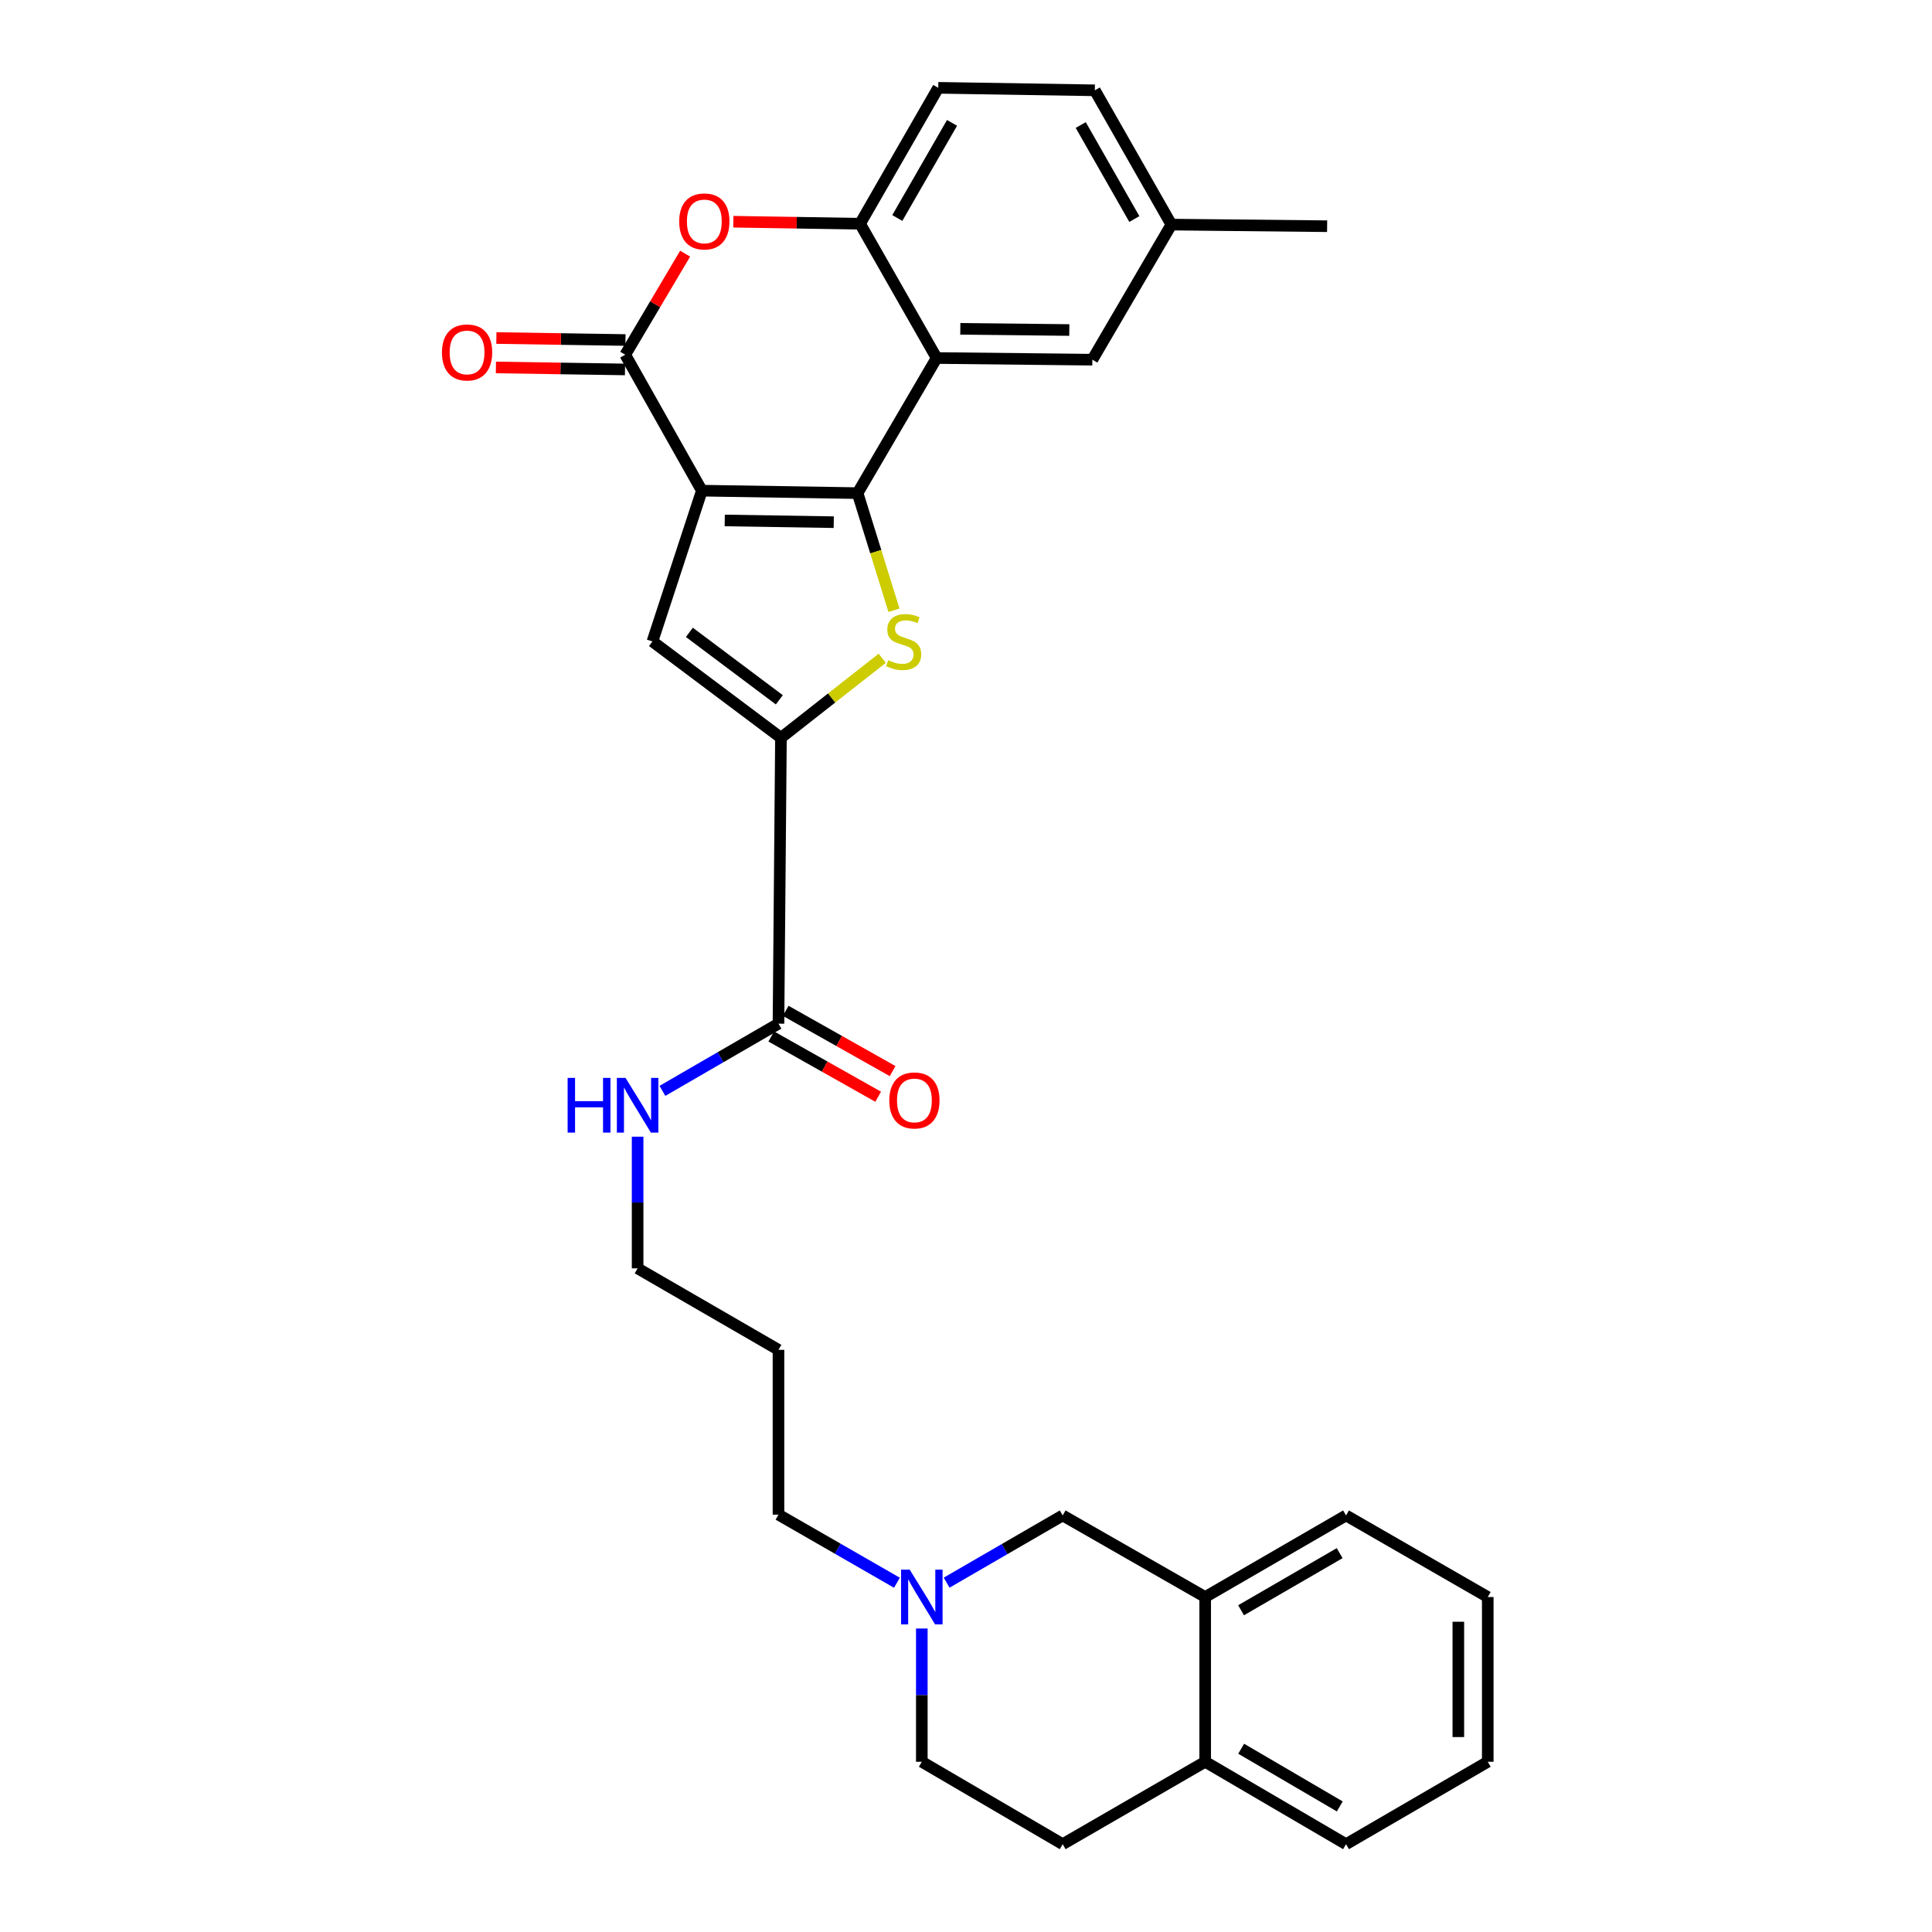 <?xml version='1.0' encoding='iso-8859-1'?>
<svg version='1.1' baseProfile='full'
              xmlns='http://www.w3.org/2000/svg'
                      xmlns:rdkit='http://www.rdkit.org/xml'
                      xmlns:xlink='http://www.w3.org/1999/xlink'
                  xml:space='preserve'
width='1000px' height='1000px' viewBox='0 0 1000 1000'>
<!-- END OF HEADER -->
<rect style='opacity:1.0;fill:#FFFFFF;stroke:none' width='1000' height='1000' x='0' y='0'> </rect>
<path class='bond-0' d='M 363.281,253.964 L 443.878,255.242' style='fill:none;fill-rule:evenodd;stroke:#000000;stroke-width:6px;stroke-linecap:butt;stroke-linejoin:miter;stroke-opacity:1' />
<path class='bond-0' d='M 375.129,269.384 L 431.547,270.279' style='fill:none;fill-rule:evenodd;stroke:#000000;stroke-width:6px;stroke-linecap:butt;stroke-linejoin:miter;stroke-opacity:1' />
<path class='bond-2' d='M 363.281,253.964 L 323.622,183.606' style='fill:none;fill-rule:evenodd;stroke:#000000;stroke-width:6px;stroke-linecap:butt;stroke-linejoin:miter;stroke-opacity:1' />
<path class='bond-3' d='M 363.281,253.964 L 337.702,332.005' style='fill:none;fill-rule:evenodd;stroke:#000000;stroke-width:6px;stroke-linecap:butt;stroke-linejoin:miter;stroke-opacity:1' />
<path class='bond-1' d='M 443.878,255.242 L 453.301,285.558' style='fill:none;fill-rule:evenodd;stroke:#000000;stroke-width:6px;stroke-linecap:butt;stroke-linejoin:miter;stroke-opacity:1' />
<path class='bond-1' d='M 453.301,285.558 L 462.725,315.875' style='fill:none;fill-rule:evenodd;stroke:#CCCC00;stroke-width:6px;stroke-linecap:butt;stroke-linejoin:miter;stroke-opacity:1' />
<path class='bond-5' d='M 443.878,255.242 L 484.798,185.307' style='fill:none;fill-rule:evenodd;stroke:#000000;stroke-width:6px;stroke-linecap:butt;stroke-linejoin:miter;stroke-opacity:1' />
<path class='bond-30' d='M 456.64,340.72 L 430.429,361.303' style='fill:none;fill-rule:evenodd;stroke:#CCCC00;stroke-width:6px;stroke-linecap:butt;stroke-linejoin:miter;stroke-opacity:1' />
<path class='bond-30' d='M 430.429,361.303 L 404.218,381.885' style='fill:none;fill-rule:evenodd;stroke:#000000;stroke-width:6px;stroke-linecap:butt;stroke-linejoin:miter;stroke-opacity:1' />
<path class='bond-6' d='M 323.622,183.606 L 339.122,157.45' style='fill:none;fill-rule:evenodd;stroke:#000000;stroke-width:6px;stroke-linecap:butt;stroke-linejoin:miter;stroke-opacity:1' />
<path class='bond-6' d='M 339.122,157.45 L 354.623,131.294' style='fill:none;fill-rule:evenodd;stroke:#FF0000;stroke-width:6px;stroke-linecap:butt;stroke-linejoin:miter;stroke-opacity:1' />
<path class='bond-13' d='M 323.739,175.992 L 290.33,175.477' style='fill:none;fill-rule:evenodd;stroke:#000000;stroke-width:6px;stroke-linecap:butt;stroke-linejoin:miter;stroke-opacity:1' />
<path class='bond-13' d='M 290.33,175.477 L 256.921,174.963' style='fill:none;fill-rule:evenodd;stroke:#FF0000;stroke-width:6px;stroke-linecap:butt;stroke-linejoin:miter;stroke-opacity:1' />
<path class='bond-13' d='M 323.505,191.221 L 290.096,190.706' style='fill:none;fill-rule:evenodd;stroke:#000000;stroke-width:6px;stroke-linecap:butt;stroke-linejoin:miter;stroke-opacity:1' />
<path class='bond-13' d='M 290.096,190.706 L 256.686,190.192' style='fill:none;fill-rule:evenodd;stroke:#FF0000;stroke-width:6px;stroke-linecap:butt;stroke-linejoin:miter;stroke-opacity:1' />
<path class='bond-4' d='M 337.702,332.005 L 404.218,381.885' style='fill:none;fill-rule:evenodd;stroke:#000000;stroke-width:6px;stroke-linecap:butt;stroke-linejoin:miter;stroke-opacity:1' />
<path class='bond-4' d='M 356.817,327.302 L 403.379,362.218' style='fill:none;fill-rule:evenodd;stroke:#000000;stroke-width:6px;stroke-linecap:butt;stroke-linejoin:miter;stroke-opacity:1' />
<path class='bond-8' d='M 404.218,381.885 L 402.941,529.844' style='fill:none;fill-rule:evenodd;stroke:#000000;stroke-width:6px;stroke-linecap:butt;stroke-linejoin:miter;stroke-opacity:1' />
<path class='bond-11' d='M 484.798,185.307 L 565.402,186.178' style='fill:none;fill-rule:evenodd;stroke:#000000;stroke-width:6px;stroke-linecap:butt;stroke-linejoin:miter;stroke-opacity:1' />
<path class='bond-11' d='M 497.053,170.208 L 553.476,170.818' style='fill:none;fill-rule:evenodd;stroke:#000000;stroke-width:6px;stroke-linecap:butt;stroke-linejoin:miter;stroke-opacity:1' />
<path class='bond-31' d='M 484.798,185.307 L 445.172,115.804' style='fill:none;fill-rule:evenodd;stroke:#000000;stroke-width:6px;stroke-linecap:butt;stroke-linejoin:miter;stroke-opacity:1' />
<path class='bond-7' d='M 379.575,114.764 L 412.373,115.284' style='fill:none;fill-rule:evenodd;stroke:#FF0000;stroke-width:6px;stroke-linecap:butt;stroke-linejoin:miter;stroke-opacity:1' />
<path class='bond-7' d='M 412.373,115.284 L 445.172,115.804' style='fill:none;fill-rule:evenodd;stroke:#000000;stroke-width:6px;stroke-linecap:butt;stroke-linejoin:miter;stroke-opacity:1' />
<path class='bond-16' d='M 445.172,115.804 L 485.635,45.455' style='fill:none;fill-rule:evenodd;stroke:#000000;stroke-width:6px;stroke-linecap:butt;stroke-linejoin:miter;stroke-opacity:1' />
<path class='bond-16' d='M 464.444,112.845 L 492.768,63.601' style='fill:none;fill-rule:evenodd;stroke:#000000;stroke-width:6px;stroke-linecap:butt;stroke-linejoin:miter;stroke-opacity:1' />
<path class='bond-15' d='M 399.201,536.478 L 426.87,552.075' style='fill:none;fill-rule:evenodd;stroke:#000000;stroke-width:6px;stroke-linecap:butt;stroke-linejoin:miter;stroke-opacity:1' />
<path class='bond-15' d='M 426.87,552.075 L 454.54,567.671' style='fill:none;fill-rule:evenodd;stroke:#FF0000;stroke-width:6px;stroke-linecap:butt;stroke-linejoin:miter;stroke-opacity:1' />
<path class='bond-15' d='M 406.68,523.21 L 434.349,538.806' style='fill:none;fill-rule:evenodd;stroke:#000000;stroke-width:6px;stroke-linecap:butt;stroke-linejoin:miter;stroke-opacity:1' />
<path class='bond-15' d='M 434.349,538.806 L 462.019,554.403' style='fill:none;fill-rule:evenodd;stroke:#FF0000;stroke-width:6px;stroke-linecap:butt;stroke-linejoin:miter;stroke-opacity:1' />
<path class='bond-17' d='M 402.941,529.844 L 372.907,547.239' style='fill:none;fill-rule:evenodd;stroke:#000000;stroke-width:6px;stroke-linecap:butt;stroke-linejoin:miter;stroke-opacity:1' />
<path class='bond-17' d='M 372.907,547.239 L 342.874,564.635' style='fill:none;fill-rule:evenodd;stroke:#0000FF;stroke-width:6px;stroke-linecap:butt;stroke-linejoin:miter;stroke-opacity:1' />
<path class='bond-9' d='M 464.252,819.221 L 433.596,801.599' style='fill:none;fill-rule:evenodd;stroke:#0000FF;stroke-width:6px;stroke-linecap:butt;stroke-linejoin:miter;stroke-opacity:1' />
<path class='bond-9' d='M 433.596,801.599 L 402.941,783.978' style='fill:none;fill-rule:evenodd;stroke:#000000;stroke-width:6px;stroke-linecap:butt;stroke-linejoin:miter;stroke-opacity:1' />
<path class='bond-12' d='M 489.978,819.183 L 520.011,801.788' style='fill:none;fill-rule:evenodd;stroke:#0000FF;stroke-width:6px;stroke-linecap:butt;stroke-linejoin:miter;stroke-opacity:1' />
<path class='bond-12' d='M 520.011,801.788 L 550.044,784.392' style='fill:none;fill-rule:evenodd;stroke:#000000;stroke-width:6px;stroke-linecap:butt;stroke-linejoin:miter;stroke-opacity:1' />
<path class='bond-19' d='M 477.131,842.916 L 477.131,877.403' style='fill:none;fill-rule:evenodd;stroke:#0000FF;stroke-width:6px;stroke-linecap:butt;stroke-linejoin:miter;stroke-opacity:1' />
<path class='bond-19' d='M 477.131,877.403 L 477.131,911.891' style='fill:none;fill-rule:evenodd;stroke:#000000;stroke-width:6px;stroke-linecap:butt;stroke-linejoin:miter;stroke-opacity:1' />
<path class='bond-10' d='M 623.804,826.624 L 550.044,784.392' style='fill:none;fill-rule:evenodd;stroke:#000000;stroke-width:6px;stroke-linecap:butt;stroke-linejoin:miter;stroke-opacity:1' />
<path class='bond-24' d='M 623.804,826.624 L 696.708,784.392' style='fill:none;fill-rule:evenodd;stroke:#000000;stroke-width:6px;stroke-linecap:butt;stroke-linejoin:miter;stroke-opacity:1' />
<path class='bond-24' d='M 642.374,833.468 L 693.407,803.906' style='fill:none;fill-rule:evenodd;stroke:#000000;stroke-width:6px;stroke-linecap:butt;stroke-linejoin:miter;stroke-opacity:1' />
<path class='bond-33' d='M 623.804,826.624 L 623.804,911.891' style='fill:none;fill-rule:evenodd;stroke:#000000;stroke-width:6px;stroke-linecap:butt;stroke-linejoin:miter;stroke-opacity:1' />
<path class='bond-20' d='M 565.402,186.178 L 606.305,116.252' style='fill:none;fill-rule:evenodd;stroke:#000000;stroke-width:6px;stroke-linecap:butt;stroke-linejoin:miter;stroke-opacity:1' />
<path class='bond-14' d='M 623.804,911.891 L 550.044,954.545' style='fill:none;fill-rule:evenodd;stroke:#000000;stroke-width:6px;stroke-linecap:butt;stroke-linejoin:miter;stroke-opacity:1' />
<path class='bond-26' d='M 623.804,911.891 L 696.708,954.545' style='fill:none;fill-rule:evenodd;stroke:#000000;stroke-width:6px;stroke-linecap:butt;stroke-linejoin:miter;stroke-opacity:1' />
<path class='bond-26' d='M 642.431,905.143 L 693.464,935.001' style='fill:none;fill-rule:evenodd;stroke:#000000;stroke-width:6px;stroke-linecap:butt;stroke-linejoin:miter;stroke-opacity:1' />
<path class='bond-21' d='M 485.635,45.455 L 566.68,46.749' style='fill:none;fill-rule:evenodd;stroke:#000000;stroke-width:6px;stroke-linecap:butt;stroke-linejoin:miter;stroke-opacity:1' />
<path class='bond-25' d='M 330.028,588.346 L 330.028,622.421' style='fill:none;fill-rule:evenodd;stroke:#0000FF;stroke-width:6px;stroke-linecap:butt;stroke-linejoin:miter;stroke-opacity:1' />
<path class='bond-25' d='M 330.028,622.421 L 330.028,656.496' style='fill:none;fill-rule:evenodd;stroke:#000000;stroke-width:6px;stroke-linecap:butt;stroke-linejoin:miter;stroke-opacity:1' />
<path class='bond-18' d='M 550.044,954.545 L 477.131,911.891' style='fill:none;fill-rule:evenodd;stroke:#000000;stroke-width:6px;stroke-linecap:butt;stroke-linejoin:miter;stroke-opacity:1' />
<path class='bond-27' d='M 606.305,116.252 L 686.918,117.09' style='fill:none;fill-rule:evenodd;stroke:#000000;stroke-width:6px;stroke-linecap:butt;stroke-linejoin:miter;stroke-opacity:1' />
<path class='bond-32' d='M 606.305,116.252 L 566.68,46.749' style='fill:none;fill-rule:evenodd;stroke:#000000;stroke-width:6px;stroke-linecap:butt;stroke-linejoin:miter;stroke-opacity:1' />
<path class='bond-32' d='M 587.13,113.37 L 559.392,64.718' style='fill:none;fill-rule:evenodd;stroke:#000000;stroke-width:6px;stroke-linecap:butt;stroke-linejoin:miter;stroke-opacity:1' />
<path class='bond-22' d='M 402.941,783.978 L 402.941,698.677' style='fill:none;fill-rule:evenodd;stroke:#000000;stroke-width:6px;stroke-linecap:butt;stroke-linejoin:miter;stroke-opacity:1' />
<path class='bond-23' d='M 402.941,698.677 L 330.028,656.496' style='fill:none;fill-rule:evenodd;stroke:#000000;stroke-width:6px;stroke-linecap:butt;stroke-linejoin:miter;stroke-opacity:1' />
<path class='bond-28' d='M 696.708,784.392 L 770.061,826.624' style='fill:none;fill-rule:evenodd;stroke:#000000;stroke-width:6px;stroke-linecap:butt;stroke-linejoin:miter;stroke-opacity:1' />
<path class='bond-29' d='M 696.708,954.545 L 770.061,911.891' style='fill:none;fill-rule:evenodd;stroke:#000000;stroke-width:6px;stroke-linecap:butt;stroke-linejoin:miter;stroke-opacity:1' />
<path class='bond-34' d='M 770.061,826.624 L 770.061,911.891' style='fill:none;fill-rule:evenodd;stroke:#000000;stroke-width:6px;stroke-linecap:butt;stroke-linejoin:miter;stroke-opacity:1' />
<path class='bond-34' d='M 754.831,839.414 L 754.831,899.101' style='fill:none;fill-rule:evenodd;stroke:#000000;stroke-width:6px;stroke-linecap:butt;stroke-linejoin:miter;stroke-opacity:1' />
<path  class='atom-2' d='M 459.739 341.725
Q 460.059 341.845, 461.379 342.405
Q 462.699 342.965, 464.139 343.325
Q 465.619 343.645, 467.059 343.645
Q 469.739 343.645, 471.299 342.365
Q 472.859 341.045, 472.859 338.765
Q 472.859 337.205, 472.059 336.245
Q 471.299 335.285, 470.099 334.765
Q 468.899 334.245, 466.899 333.645
Q 464.379 332.885, 462.859 332.165
Q 461.379 331.445, 460.299 329.925
Q 459.259 328.405, 459.259 325.845
Q 459.259 322.285, 461.659 320.085
Q 464.099 317.885, 468.899 317.885
Q 472.179 317.885, 475.899 319.445
L 474.979 322.525
Q 471.579 321.125, 469.019 321.125
Q 466.259 321.125, 464.739 322.285
Q 463.219 323.405, 463.259 325.365
Q 463.259 326.885, 464.019 327.805
Q 464.819 328.725, 465.939 329.245
Q 467.099 329.765, 469.019 330.365
Q 471.579 331.165, 473.099 331.965
Q 474.619 332.765, 475.699 334.405
Q 476.819 336.005, 476.819 338.765
Q 476.819 342.685, 474.179 344.805
Q 471.579 346.885, 467.219 346.885
Q 464.699 346.885, 462.779 346.325
Q 460.899 345.805, 458.659 344.885
L 459.739 341.725
' fill='#CCCC00'/>
<path  class='atom-7' d='M 351.559 114.606
Q 351.559 107.806, 354.919 104.006
Q 358.279 100.206, 364.559 100.206
Q 370.839 100.206, 374.199 104.006
Q 377.559 107.806, 377.559 114.606
Q 377.559 121.486, 374.159 125.406
Q 370.759 129.286, 364.559 129.286
Q 358.319 129.286, 354.919 125.406
Q 351.559 121.526, 351.559 114.606
M 364.559 126.086
Q 368.879 126.086, 371.199 123.206
Q 373.559 120.286, 373.559 114.606
Q 373.559 109.046, 371.199 106.246
Q 368.879 103.406, 364.559 103.406
Q 360.239 103.406, 357.879 106.206
Q 355.559 109.006, 355.559 114.606
Q 355.559 120.326, 357.879 123.206
Q 360.239 126.086, 364.559 126.086
' fill='#FF0000'/>
<path  class='atom-10' d='M 470.871 812.464
L 480.151 827.464
Q 481.071 828.944, 482.551 831.624
Q 484.031 834.304, 484.111 834.464
L 484.111 812.464
L 487.871 812.464
L 487.871 840.784
L 483.991 840.784
L 474.031 824.384
Q 472.871 822.464, 471.631 820.264
Q 470.431 818.064, 470.071 817.384
L 470.071 840.784
L 466.391 840.784
L 466.391 812.464
L 470.871 812.464
' fill='#0000FF'/>
<path  class='atom-14' d='M 228.757 182.425
Q 228.757 175.625, 232.117 171.825
Q 235.477 168.025, 241.757 168.025
Q 248.037 168.025, 251.397 171.825
Q 254.757 175.625, 254.757 182.425
Q 254.757 189.305, 251.357 193.225
Q 247.957 197.105, 241.757 197.105
Q 235.517 197.105, 232.117 193.225
Q 228.757 189.345, 228.757 182.425
M 241.757 193.905
Q 246.077 193.905, 248.397 191.025
Q 250.757 188.105, 250.757 182.425
Q 250.757 176.865, 248.397 174.065
Q 246.077 171.225, 241.757 171.225
Q 237.437 171.225, 235.077 174.025
Q 232.757 176.825, 232.757 182.425
Q 232.757 188.145, 235.077 191.025
Q 237.437 193.905, 241.757 193.905
' fill='#FF0000'/>
<path  class='atom-16' d='M 460.298 569.583
Q 460.298 562.783, 463.658 558.983
Q 467.018 555.183, 473.298 555.183
Q 479.578 555.183, 482.938 558.983
Q 486.298 562.783, 486.298 569.583
Q 486.298 576.463, 482.898 580.383
Q 479.498 584.263, 473.298 584.263
Q 467.058 584.263, 463.658 580.383
Q 460.298 576.503, 460.298 569.583
M 473.298 581.063
Q 477.618 581.063, 479.938 578.183
Q 482.298 575.263, 482.298 569.583
Q 482.298 564.023, 479.938 561.223
Q 477.618 558.383, 473.298 558.383
Q 468.978 558.383, 466.618 561.183
Q 464.298 563.983, 464.298 569.583
Q 464.298 575.303, 466.618 578.183
Q 468.978 581.063, 473.298 581.063
' fill='#FF0000'/>
<path  class='atom-18' d='M 293.808 557.915
L 297.648 557.915
L 297.648 569.955
L 312.128 569.955
L 312.128 557.915
L 315.968 557.915
L 315.968 586.235
L 312.128 586.235
L 312.128 573.155
L 297.648 573.155
L 297.648 586.235
L 293.808 586.235
L 293.808 557.915
' fill='#0000FF'/>
<path  class='atom-18' d='M 323.768 557.915
L 333.048 572.915
Q 333.968 574.395, 335.448 577.075
Q 336.928 579.755, 337.008 579.915
L 337.008 557.915
L 340.768 557.915
L 340.768 586.235
L 336.888 586.235
L 326.928 569.835
Q 325.768 567.915, 324.528 565.715
Q 323.328 563.515, 322.968 562.835
L 322.968 586.235
L 319.288 586.235
L 319.288 557.915
L 323.768 557.915
' fill='#0000FF'/>
</svg>
